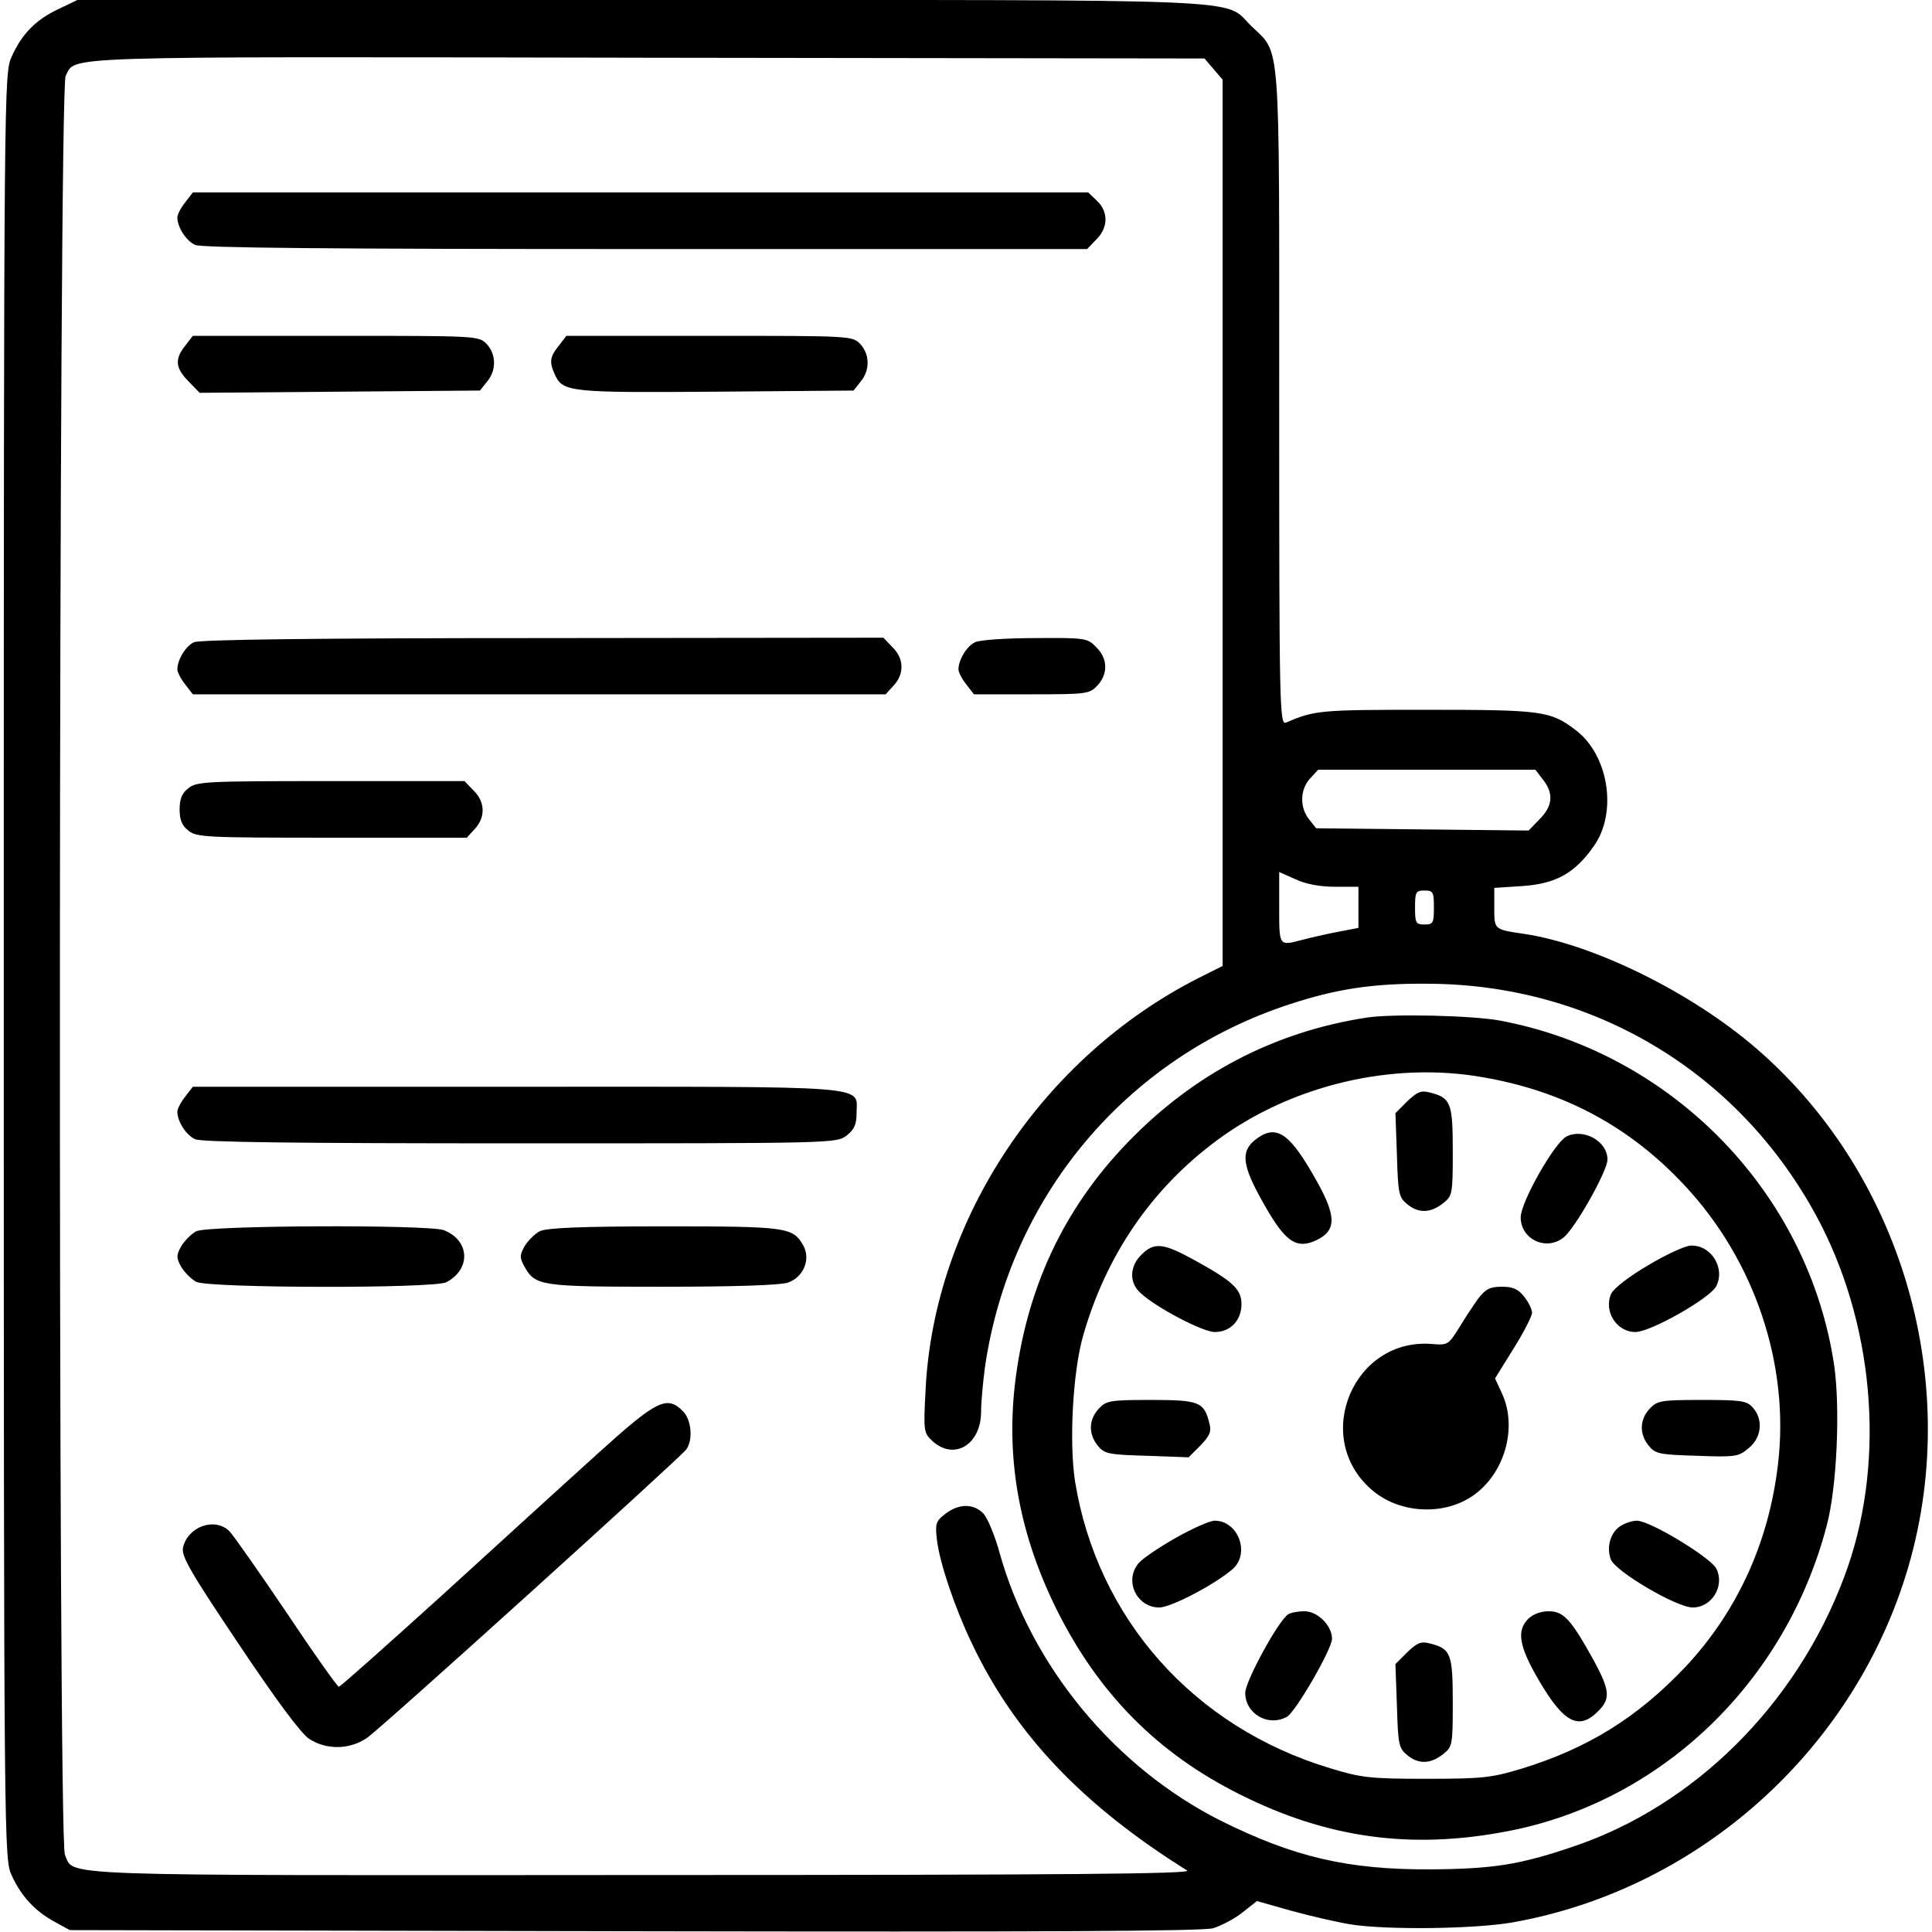 <?xml version="1.0" encoding="UTF-8" standalone="no"?> <svg xmlns="http://www.w3.org/2000/svg" version="1.0" width="512pt" height="512pt" viewBox="0 0 512 512" preserveAspectRatio="xMidYMid meet"><g transform="translate(0,512) scale(0.1,-0.1)" fill="#000000" stroke="none"><path d="M155 5096 c-60 -28 -97 -66 -124 -126 -20 -45 -21 -52 -21 -2410 0 -2358 1 -2365 21 -2410 25 -55 62 -95 114 -123 l40 -22 1495 -3 c1089 -2 1506 0 1535 8 22 7 57 25 78 42 l38 30 92 -26 c51 -14 121 -30 157 -36 98 -15 325 -12 426 5 479 84 883 434 1037 897 167 501 10 1075 -388 1419 -171 148 -430 276 -615 304 -81 12 -80 11 -80 69 l0 53 76 5 c87 6 138 34 188 106 63 89 39 241 -48 307 -67 51 -88 54 -396 54 -280 0 -296 -1 -372 -34 -17 -7 -18 38 -18 861 0 975 5 908 -75 986 -74 73 39 68 -1619 68 l-1491 0 -50 -24z m3061 -159 l24 -28 0 -1174 0 -1175 -62 -31 c-415 -210 -702 -641 -725 -1090 -6 -112 -5 -116 17 -137 58 -54 130 -11 130 77 0 25 5 78 10 116 65 453 375 823 809 964 122 40 218 55 361 54 448 0 842 -242 1046 -639 146 -287 170 -646 61 -934 -127 -338 -397 -606 -719 -714 -141 -48 -213 -59 -378 -60 -219 -1 -362 33 -555 129 -280 141 -502 409 -586 710 -12 44 -31 90 -42 103 -26 28 -66 28 -102 0 -25 -19 -27 -26 -22 -69 7 -60 47 -179 92 -273 114 -241 294 -430 571 -603 15 -9 -308 -12 -1444 -12 -1591 -1 -1504 -4 -1530 54 -19 40 -17 4680 2 4714 29 53 -51 51 1539 48 l1479 -2 24 -28z m873 -1883 c29 -37 26 -70 -9 -105 l-29 -30 -282 3 -281 3 -19 24 c-25 31 -24 79 3 108 l21 23 288 0 288 0 20 -26z m-551 -284 l62 0 0 -54 0 -55 -57 -11 c-32 -6 -74 -16 -93 -21 -61 -16 -60 -17 -60 86 l0 94 43 -19 c27 -13 65 -20 105 -20z m262 -55 c0 -41 -2 -45 -25 -45 -23 0 -25 4 -25 45 0 41 2 45 25 45 23 0 25 -4 25 -45z"></path><path d="M491 4584 c-12 -15 -21 -33 -21 -40 0 -26 23 -62 47 -73 17 -8 358 -11 1194 -11 l1170 0 24 25 c32 31 33 74 2 103 l-23 22 -1186 0 -1187 0 -20 -26z"></path><path d="M491 4204 c-29 -36 -26 -60 9 -95 l29 -30 371 3 372 3 19 24 c25 30 24 72 -1 99 -21 22 -23 22 -400 22 l-379 0 -20 -26z"></path><path d="M1481 4204 c-24 -30 -26 -43 -10 -78 21 -45 42 -47 428 -44 l363 3 19 24 c25 30 24 72 -1 99 -21 22 -23 22 -400 22 l-379 0 -20 -26z"></path><path d="M514 3418 c-22 -10 -44 -47 -44 -72 0 -7 9 -25 21 -40 l20 -26 918 0 918 0 21 23 c29 31 28 72 -3 102 l-24 25 -903 -1 c-600 0 -910 -4 -924 -11z"></path><path d="M2584 3418 c-22 -10 -44 -47 -44 -72 0 -7 9 -25 21 -40 l20 -26 153 0 c146 0 153 1 174 23 29 31 28 72 -3 102 -23 24 -28 25 -162 24 -76 0 -148 -5 -159 -11z"></path><path d="M499 3031 c-17 -13 -23 -29 -23 -56 0 -27 6 -43 23 -56 22 -18 46 -19 380 -19 l358 0 21 23 c29 31 28 72 -3 102 l-24 25 -354 0 c-332 0 -356 -1 -378 -19z"></path><path d="M3620 2423 c-244 -38 -456 -149 -631 -330 -172 -178 -271 -391 -300 -647 -22 -201 14 -395 111 -591 111 -223 267 -381 485 -490 233 -117 455 -147 710 -98 407 78 737 394 846 810 27 101 36 309 20 423 -67 456 -426 828 -884 915 -72 14 -290 19 -357 8z m311 -158 c213 -37 387 -130 532 -285 187 -199 280 -476 249 -739 -24 -209 -109 -393 -246 -539 -127 -134 -258 -215 -433 -269 -80 -24 -102 -27 -253 -27 -151 0 -173 3 -255 28 -362 109 -617 397 -676 760 -16 104 -6 289 21 385 61 214 181 390 355 519 197 146 465 210 706 167z"></path><path d="M3729 2201 l-31 -31 4 -111 c3 -102 5 -112 27 -130 30 -25 62 -24 95 2 25 20 26 23 26 138 0 129 -5 142 -62 156 -22 6 -33 1 -59 -24z"></path><path d="M3326 2099 c-39 -31 -34 -69 23 -169 55 -98 84 -119 132 -100 64 27 64 66 -3 180 -64 111 -99 131 -152 89z"></path><path d="M4151 2108 c-32 -17 -121 -174 -121 -214 0 -58 67 -90 113 -54 31 24 117 177 117 207 0 49 -64 84 -109 61z"></path><path d="M3025 1795 c-32 -31 -33 -75 -2 -102 42 -39 165 -103 196 -103 42 0 71 31 71 74 0 40 -23 61 -131 120 -77 42 -101 44 -134 11z"></path><path d="M4368 1767 c-50 -29 -91 -61 -98 -75 -21 -47 14 -102 64 -102 40 0 197 89 214 121 25 48 -13 110 -67 108 -14 0 -65 -23 -113 -52z"></path><path d="M3917 1678 c-13 -18 -36 -53 -51 -78 -27 -43 -30 -45 -68 -42 -210 20 -323 -246 -164 -385 72 -64 191 -71 269 -17 84 58 119 179 78 270 l-19 41 49 79 c27 43 49 86 49 95 0 9 -9 28 -21 43 -16 20 -29 26 -59 26 -32 0 -43 -6 -63 -32z"></path><path d="M2912 1387 c-27 -29 -28 -67 -3 -98 18 -22 28 -24 130 -27 l111 -4 31 31 c25 26 30 37 24 59 -14 57 -27 62 -155 62 -109 0 -118 -2 -138 -23z"></path><path d="M4372 1387 c-27 -29 -28 -67 -3 -98 18 -22 28 -24 129 -27 103 -4 110 -2 137 21 34 28 38 76 10 107 -16 18 -31 20 -135 20 -109 0 -118 -2 -138 -23z"></path><path d="M3115 1044 c-44 -25 -88 -55 -97 -66 -40 -46 -6 -118 54 -118 32 0 151 63 196 103 45 42 13 127 -49 127 -13 0 -60 -21 -104 -46z"></path><path d="M4293 1075 c-26 -18 -36 -56 -24 -88 13 -32 174 -127 217 -127 50 0 85 56 63 102 -13 29 -176 128 -211 128 -13 0 -33 -7 -45 -15z"></path><path d="M3414 842 c-26 -16 -114 -178 -114 -208 0 -55 60 -91 110 -64 23 12 120 180 120 207 0 35 -38 73 -73 73 -18 0 -37 -4 -43 -8z"></path><path d="M4050 830 c-31 -31 -25 -72 27 -161 66 -114 107 -136 158 -84 34 33 31 56 -11 134 -61 110 -80 131 -120 131 -21 0 -42 -8 -54 -20z"></path><path d="M3729 741 l-31 -31 4 -111 c3 -102 5 -112 27 -130 30 -25 62 -24 95 2 25 20 26 23 26 138 0 129 -5 142 -62 156 -22 6 -33 1 -59 -24z"></path><path d="M491 2214 c-12 -15 -21 -33 -21 -40 0 -26 23 -62 47 -73 17 -8 269 -11 862 -11 833 0 838 0 865 21 20 16 26 29 26 59 0 75 59 70 -901 70 l-858 0 -20 -26z"></path><path d="M520 1857 c-13 -7 -31 -25 -40 -40 -13 -24 -13 -30 0 -54 9 -15 27 -33 40 -40 34 -17 631 -18 663 -1 66 35 62 111 -7 138 -41 15 -624 13 -656 -3z"></path><path d="M1430 1857 c-13 -7 -31 -25 -40 -40 -13 -24 -13 -30 0 -54 29 -51 42 -53 366 -53 188 0 313 4 332 11 41 14 61 61 41 98 -28 49 -42 51 -369 51 -224 0 -312 -4 -330 -13z"></path><path d="M1582 1266 c-81 -73 -266 -242 -412 -375 -146 -132 -268 -241 -272 -241 -4 0 -67 89 -139 197 -73 108 -141 205 -151 215 -38 38 -110 13 -123 -43 -5 -22 18 -63 147 -255 101 -151 165 -237 187 -252 46 -30 107 -29 153 2 36 24 823 736 846 764 19 24 15 79 -8 102 -43 43 -69 30 -228 -114z"></path></g></svg> 